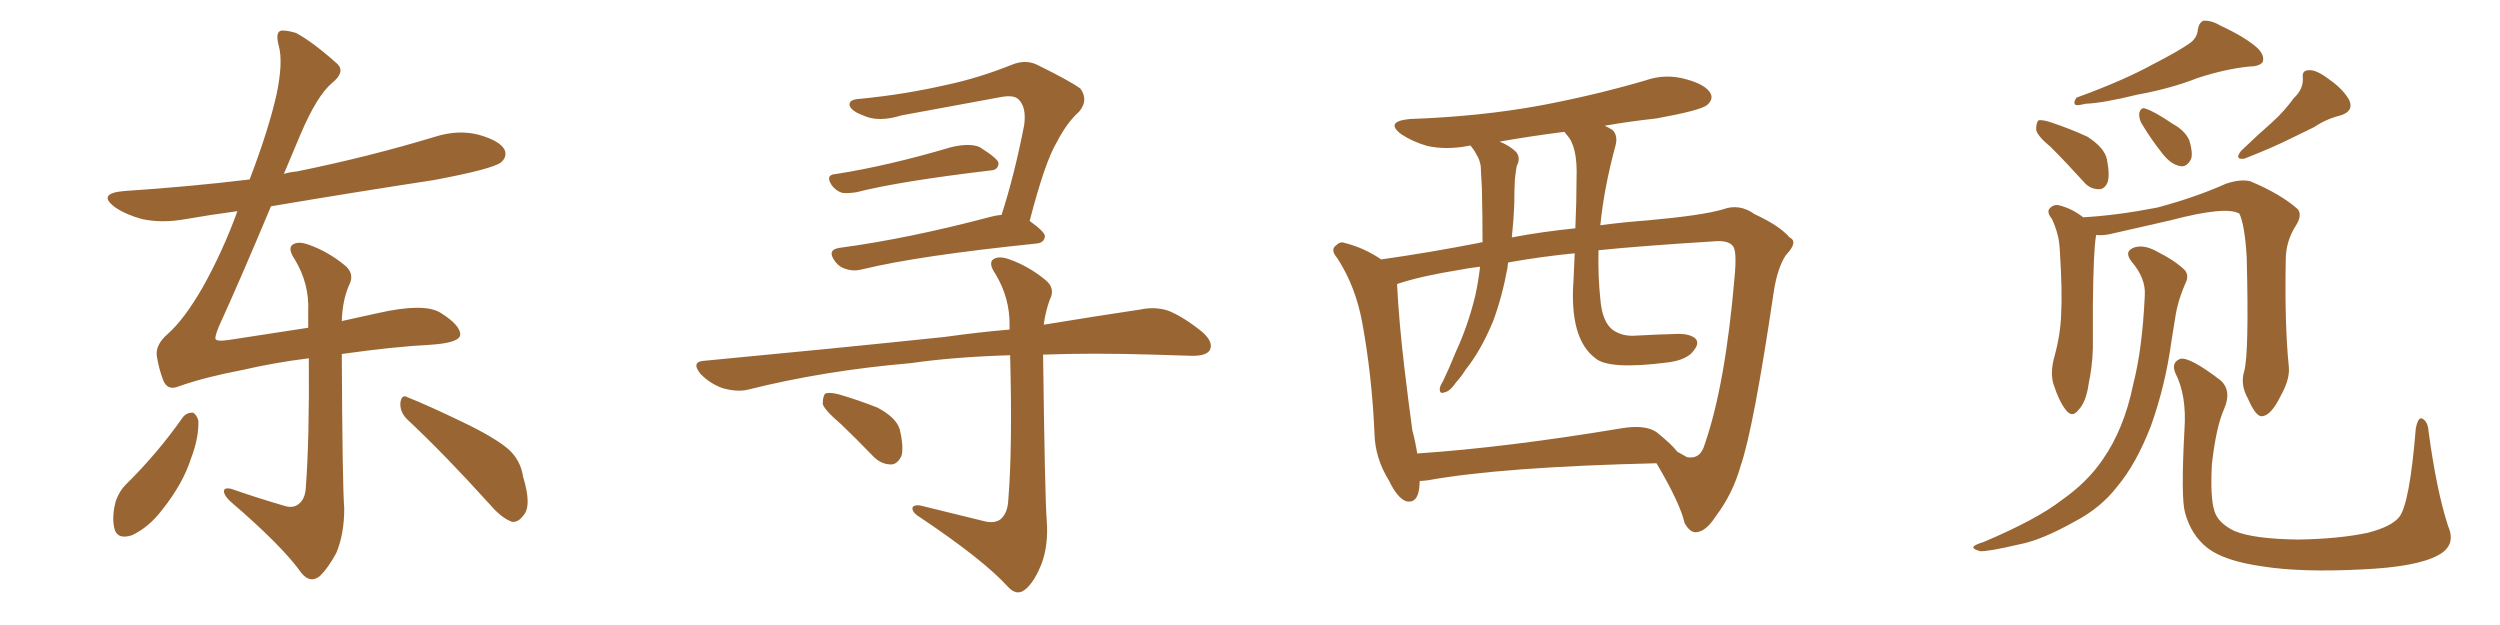 <svg xmlns="http://www.w3.org/2000/svg" xmlns:xlink="http://www.w3.org/1999/xlink" width="600" height="150"><path fill="#996633" padding="10" d="M43.95 100.05L43.95 100.05Q44.82 99.02 46.29 99.02L46.29 99.02Q47.17 99.46 47.61 100.93L47.61 100.93Q47.75 105.03 45.85 110.01L45.85 110.01Q43.95 116.02 38.96 122.31L38.96 122.31Q35.74 126.56 31.64 128.47L31.64 128.47Q27.98 129.64 27.39 126.56L27.39 126.56Q26.81 123.78 27.83 120.12L27.83 120.12Q28.71 117.77 30.18 116.31L30.18 116.31Q37.79 108.84 43.95 100.05ZM97.71 100.63L97.71 100.63Q95.95 98.88 96.09 96.68L96.09 96.68Q96.39 94.48 97.85 95.36L97.85 95.36Q102.69 97.27 111.18 101.37L111.18 101.37Q118.80 105.03 122.02 107.81L122.02 107.81Q124.95 110.45 125.54 114.40L125.54 114.40Q127.73 121.58 125.54 123.78L125.54 123.78Q124.37 125.39 122.90 125.24L122.90 125.24Q120.41 124.37 117.63 121.14L117.63 121.14Q106.64 108.98 97.71 100.63ZM82.03 84.96L82.03 84.96L82.03 84.96Q82.18 116.75 82.62 122.02L82.62 122.02Q82.62 128.17 80.71 132.71L80.71 132.71Q78.81 136.23 76.90 138.13L76.90 138.13Q74.56 140.19 72.36 137.55L72.36 137.55Q67.82 131.10 55.37 120.41L55.37 120.41Q53.91 119.09 53.76 118.07L53.76 118.07Q53.61 116.89 55.52 117.33L55.52 117.33Q61.82 119.53 68.41 121.44L68.41 121.44Q70.31 122.02 71.63 121.00L71.63 121.00Q73.24 119.82 73.39 117.04L73.39 117.04Q74.27 105.47 74.12 85.99L74.12 85.99Q65.92 87.01 58.30 88.77L58.30 88.77Q49.07 90.53 42.92 92.72L42.92 92.72Q40.14 93.90 39.11 91.11L39.11 91.11Q38.09 88.33 37.65 85.55L37.65 85.55Q37.21 82.76 40.28 80.13L40.28 80.13Q44.24 76.61 48.63 68.99L48.63 68.99Q53.47 60.35 56.98 50.68L56.98 50.68Q50.39 51.56 44.53 52.59L44.53 52.59Q38.96 53.61 34.13 52.59L34.13 52.59Q30.32 51.56 27.69 49.80L27.69 49.80Q23.14 46.44 29.74 45.85L29.74 45.85Q45.41 44.82 59.91 43.07L59.91 43.07Q64.45 31.20 66.36 22.71L66.36 22.71Q67.97 15.09 66.94 11.13L66.94 11.13Q65.92 7.47 67.68 7.32L67.68 7.32Q69.14 7.32 71.04 7.91L71.04 7.91Q75.15 10.11 81.01 15.38L81.01 15.38Q82.91 17.29 79.69 19.92L79.69 19.92Q76.03 23.00 72.07 32.37L72.07 32.37Q70.02 37.21 68.12 41.75L68.12 41.75Q69.43 41.31 71.19 41.16L71.19 41.16Q88.48 37.65 104.44 32.81L104.44 32.81Q110.01 31.05 114.99 32.37L114.99 32.37Q120.12 33.84 121.14 36.04L121.14 36.04Q121.73 37.65 120.26 38.96L120.26 38.96Q118.21 40.58 104.15 43.21L104.15 43.21Q84.08 46.29 65.04 49.51L65.04 49.51Q57.42 67.68 52.59 78.22L52.59 78.22Q51.56 80.71 51.71 81.30L51.71 81.30Q51.86 82.03 54.93 81.59L54.93 81.59Q65.19 79.98 73.97 78.66L73.97 78.66Q73.97 76.61 73.97 74.71L73.97 74.71Q74.27 68.12 70.75 62.26L70.75 62.26Q69.14 59.91 70.02 58.89L70.02 58.89Q71.34 57.71 74.12 58.74L74.12 58.74Q78.66 60.35 82.62 63.57L82.62 63.57Q85.25 65.63 83.79 68.41L83.79 68.41Q82.18 72.07 82.03 77.05L82.03 77.05Q86.57 76.03 90.67 75.15L90.67 75.15Q101.66 72.66 105.62 75L105.62 75Q110.60 78.08 110.45 80.42L110.45 80.42Q110.16 82.32 103.13 82.76L103.13 82.76Q94.48 83.20 82.03 84.96ZM200.68 41.75L200.68 41.75Q212.99 39.84 228.37 35.30L228.37 35.30Q232.76 34.28 235.11 35.30L235.11 35.30Q239.79 38.23 239.65 39.26L239.65 39.26Q239.50 40.72 238.04 40.87L238.04 40.87Q215.77 43.51 205.52 46.14L205.52 46.14Q203.61 46.44 202.15 46.29L202.15 46.29Q200.68 45.85 199.66 44.53L199.66 44.53Q197.90 41.89 200.68 41.75ZM240.38 51.56L240.38 51.56Q243.46 42.04 245.80 30.03L245.80 30.03Q246.39 25.78 244.48 23.88L244.48 23.88Q243.31 22.71 240.23 23.29L240.23 23.29Q228.37 25.49 216.36 27.69L216.36 27.69Q210.79 29.44 207.13 27.69L207.13 27.69Q204.35 26.66 203.91 25.34L203.91 25.34Q203.61 23.88 206.25 23.73L206.25 23.73Q216.94 22.71 227.20 20.36L227.20 20.36Q234.81 18.75 242.87 15.53L242.87 15.53Q246.09 14.21 248.88 15.53L248.88 15.53Q256.64 19.34 259.28 21.24L259.28 21.24Q261.33 24.02 258.98 26.81L258.98 26.81Q256.05 29.44 253.71 33.98L253.71 33.98Q250.78 38.82 247.12 53.03L247.12 53.03Q250.78 55.66 250.78 56.69L250.78 56.69Q250.63 58.30 248.73 58.45L248.73 58.45Q220.31 61.38 207.13 64.60L207.13 64.60Q204.93 65.19 203.17 64.60L203.17 64.60Q201.42 64.16 200.39 62.70L200.39 62.70Q198.34 59.91 201.56 59.47L201.56 59.47Q217.97 57.28 237.89 52.00L237.89 52.00Q238.92 51.71 240.38 51.56ZM236.28 125.10L236.28 125.10Q238.62 125.68 240.09 124.66L240.09 124.66Q241.85 123.19 241.99 119.97L241.99 119.97Q243.02 107.37 242.43 85.25L242.43 85.25Q228.66 85.69 218.55 87.16L218.55 87.16Q197.90 88.92 179.74 93.46L179.74 93.46Q177.10 94.19 173.44 93.16L173.44 93.16Q170.51 92.14 168.16 89.79L168.16 89.79Q165.67 86.72 169.19 86.57L169.19 86.57Q200.24 83.64 226.76 80.86L226.76 80.86Q235.11 79.69 242.29 79.10L242.29 79.10Q242.29 78.66 242.29 78.22L242.29 78.22Q242.43 71.63 238.92 65.77L238.92 65.77Q237.30 63.43 238.18 62.40L238.18 62.40Q239.50 61.23 242.29 62.26L242.29 62.26Q246.83 63.87 250.78 67.09L250.78 67.09Q253.42 69.14 251.95 71.92L251.95 71.92Q250.93 74.71 250.49 77.93L250.49 77.93Q263.96 75.73 273.78 74.27L273.78 74.27Q277.15 73.54 280.37 74.56L280.37 74.56Q284.03 76.03 288.57 79.69L288.57 79.69Q291.36 82.18 290.33 84.08L290.33 84.08Q289.45 85.40 286.23 85.40L286.23 85.40Q281.69 85.25 276.71 85.11L276.71 85.11Q262.21 84.67 250.34 85.11L250.34 85.11Q250.78 119.53 251.22 124.95L251.22 124.95Q251.66 130.96 249.90 135.50L249.90 135.50Q248.44 139.16 246.53 141.06L246.53 141.06Q244.19 143.41 241.85 140.77L241.85 140.77Q235.99 134.33 220.90 124.22L220.90 124.22Q219.14 123.19 218.99 122.17L218.99 122.17Q218.85 121.14 220.75 121.29L220.75 121.29Q228.37 123.19 236.28 125.10ZM201.86 101.81L201.86 101.81L201.86 101.81Q197.90 98.44 197.46 96.97L197.46 96.97Q197.46 95.07 198.05 94.48L198.05 94.48Q198.93 94.04 201.27 94.63L201.27 94.63Q206.25 96.09 210.64 97.85L210.64 97.85Q215.04 100.20 215.92 102.98L215.92 102.98Q216.94 107.23 216.36 109.42L216.36 109.42Q215.33 111.47 213.87 111.47L213.87 111.47Q211.52 111.47 209.62 109.57L209.62 109.57Q205.52 105.32 201.86 101.81ZM340.72 115.43L340.72 115.43Q340.72 115.58 340.72 115.72L340.72 115.72Q340.58 121.14 337.35 120.26L337.35 120.26Q335.30 119.38 333.40 115.43L333.40 115.43Q330.03 110.01 329.88 104.15L329.88 104.15Q329.30 90.38 326.95 77.49L326.95 77.49Q325.34 68.70 320.95 61.96L320.95 61.96Q319.19 59.91 320.65 58.89L320.65 58.89Q321.68 57.86 322.71 58.30L322.71 58.30Q327.39 59.47 331.49 62.26L331.49 62.26Q342.92 60.64 354.93 58.30L354.93 58.30Q355.22 58.15 355.81 58.15L355.81 58.15Q355.81 52.15 355.66 45.41L355.66 45.41Q355.52 42.19 355.37 39.84L355.37 39.84Q355.08 38.23 354.49 37.35L354.49 37.35Q353.76 35.89 353.17 35.30L353.17 35.30Q353.03 35.01 353.03 35.01L353.03 35.01Q352.59 34.86 352.44 35.01L352.44 35.01Q347.02 36.04 342.48 35.01L342.48 35.01Q338.96 33.98 336.33 32.23L336.33 32.23Q332.23 29.15 338.38 28.56L338.38 28.56Q355.08 27.98 369.58 25.34L369.58 25.34Q382.76 22.85 394.78 19.34L394.78 19.34Q399.76 17.58 404.74 19.04L404.74 19.04Q409.57 20.36 410.60 22.56L410.60 22.56Q411.18 23.88 409.72 25.20L409.72 25.20Q408.11 26.51 397.56 28.42L397.56 28.42Q390.97 29.15 385.11 30.18L385.11 30.18Q386.13 30.62 387.01 31.20L387.01 31.20Q388.33 32.52 387.74 34.86L387.74 34.86Q384.96 45.12 384.08 54.05L384.08 54.05Q389.65 53.32 395.51 52.88L395.51 52.88Q408.54 51.71 413.53 50.24L413.53 50.24Q417.48 48.78 421.14 51.42L421.14 51.42Q427.15 54.20 429.49 56.98L429.49 56.98Q431.69 58.01 428.61 61.23L428.61 61.23Q426.56 64.31 425.68 70.17L425.68 70.17Q420.85 102.83 417.77 111.77L417.77 111.77Q415.87 118.51 411.77 123.93L411.77 123.93Q409.42 127.59 407.08 127.73L407.08 127.73Q405.62 127.88 404.30 125.54L404.30 125.54Q403.27 120.85 397.56 111.18L397.56 111.18Q360.35 112.06 342.63 115.28L342.63 115.28Q341.31 115.43 340.72 115.43ZM397.56 103.71L397.56 103.71Q401.22 106.64 402.54 108.40L402.54 108.40Q403.86 109.13 404.88 109.72L404.88 109.72Q408.11 110.30 409.13 106.64L409.13 106.64Q414.11 92.29 416.31 66.36L416.31 66.36Q416.89 60.06 415.87 59.03L415.87 59.03Q414.99 57.86 412.35 57.86L412.35 57.86Q393.46 59.03 383.64 60.06L383.64 60.06Q383.50 66.36 384.08 71.78L384.08 71.78Q384.52 77.34 387.16 79.25L387.16 79.25Q389.36 80.71 392.14 80.57L392.14 80.57Q397.56 80.27 402.83 80.13L402.83 80.13Q405.47 80.13 406.79 81.15L406.79 81.15Q407.96 82.18 406.64 83.94L406.64 83.94Q405.03 86.43 400.05 87.01L400.05 87.01Q386.13 88.77 382.91 85.99L382.91 85.99Q376.61 81.30 377.64 67.24L377.64 67.24Q377.78 63.87 377.93 60.79L377.93 60.79Q370.31 61.52 361.96 62.99L361.96 62.99Q361.82 63.57 361.82 64.16L361.82 64.16Q360.50 71.34 358.30 77.20L358.30 77.20Q355.37 84.23 351.71 88.77L351.71 88.77Q350.83 90.23 349.51 91.70L349.51 91.70Q347.90 94.04 346.58 94.19L346.58 94.19Q345.41 94.63 345.56 93.16L345.56 93.16Q345.70 92.43 346.29 91.55L346.29 91.55Q347.90 88.18 349.37 84.52L349.37 84.52Q352.29 78.22 354.05 71.04L354.05 71.04Q354.79 67.68 355.22 64.01L355.22 64.01Q352.59 64.31 350.39 64.75L350.39 64.75Q341.31 66.21 335.89 67.97L335.89 67.97Q335.30 68.12 335.30 68.26L335.30 68.26Q335.74 77.20 337.06 88.33L337.06 88.33Q338.09 96.97 338.96 103.27L338.96 103.27Q339.70 106.05 340.14 108.84L340.14 108.84Q361.67 107.37 388.92 102.83L388.92 102.83Q394.78 101.81 397.56 103.71ZM378.08 54.79L378.08 54.79L378.08 54.79Q378.37 48.49 378.37 42.77L378.37 42.77Q378.66 35.16 376.03 32.37L376.03 32.37Q375.59 31.79 375.44 31.64L375.44 31.64Q367.38 32.67 359.91 33.98L359.91 33.98Q362.40 35.01 363.87 36.47L363.87 36.47Q365.04 37.94 364.01 39.84L364.01 39.84Q363.72 41.60 363.57 43.07L363.57 43.07Q363.43 45.70 363.43 48.78L363.43 48.78Q363.28 52.88 362.84 56.98L362.84 56.98Q369.73 55.66 378.08 54.79ZM525.29 10.55L525.29 10.55Q527.34 9.23 527.49 7.03L527.49 7.03Q527.78 5.42 528.81 4.98L528.81 4.98Q530.71 4.83 532.91 6.15L532.91 6.15Q539.21 9.08 541.99 11.72L541.99 11.72Q543.60 13.48 543.02 14.94L543.02 14.94Q542.14 15.97 539.79 15.97L539.79 15.97Q534.08 16.55 527.34 18.75L527.34 18.75Q521.04 21.24 512.99 22.71L512.99 22.71Q504.64 24.76 500.54 24.90L500.54 24.90Q498.78 25.34 498.19 25.20L498.19 25.20Q497.46 24.76 498.34 23.44L498.34 23.44Q509.62 19.34 516.80 15.38L516.80 15.38Q522.51 12.45 525.29 10.55ZM492.19 35.30L492.19 35.30Q488.82 32.52 488.67 31.05L488.67 31.05Q488.67 29.44 489.26 28.86L489.26 28.86Q490.14 28.71 492.04 29.30L492.04 29.30Q496.88 30.91 500.98 32.81L500.98 32.81Q505.08 35.45 505.66 38.23L505.66 38.23Q506.40 42.04 505.81 43.80L505.81 43.80Q505.08 45.41 503.76 45.41L503.76 45.41Q501.56 45.41 500.10 43.65L500.10 43.65Q495.85 38.96 492.19 35.30ZM513.87 29.44L513.87 29.44Q513.28 28.13 513.43 27.10L513.43 27.10Q513.87 25.63 514.89 26.07L514.89 26.07Q516.94 26.66 521.48 29.74L521.48 29.74Q524.41 31.35 525.44 33.69L525.44 33.69Q526.32 36.62 525.88 38.09L525.88 38.09Q524.85 40.28 523.10 39.84L523.10 39.84Q521.04 39.40 519.14 37.06L519.14 37.06Q516.21 33.40 513.87 29.44ZM550.49 23.58L550.49 23.58Q552.83 21.39 552.69 18.75L552.69 18.75Q552.39 16.85 554.15 16.85L554.15 16.85Q555.91 16.70 558.98 19.04L558.98 19.04Q562.35 21.39 563.82 24.02L563.82 24.02Q564.99 26.66 561.77 27.69L561.77 27.69Q558.25 28.56 555.47 30.47L555.47 30.47Q552.54 31.93 549.46 33.40L549.46 33.40Q545.36 35.45 538.62 38.09L538.62 38.09Q536.13 38.38 537.89 36.18L537.89 36.18Q541.70 32.52 545.36 29.30L545.36 29.30Q548.14 26.81 550.49 23.58ZM538.62 89.06L538.62 89.06Q539.79 84.67 539.21 61.82L539.21 61.82Q538.77 54.05 537.45 51.27L537.45 51.27L537.45 51.27Q534.23 49.37 520.90 52.88L520.90 52.88Q514.45 54.35 506.10 56.25L506.10 56.25Q504.49 56.54 503.03 56.40L503.03 56.40Q503.03 56.54 503.03 56.69L503.03 56.69Q502.44 60.06 502.29 72.95L502.29 72.95Q502.29 78.22 502.29 83.64L502.29 83.64Q502.15 88.04 501.27 92.14L501.27 92.14Q500.68 96.53 498.78 98.44L498.78 98.44Q497.31 100.34 495.85 98.44L495.85 98.44Q494.24 96.53 492.77 91.99L492.77 91.99Q492.04 89.21 493.07 85.55L493.07 85.55Q494.53 80.27 494.68 75.29L494.68 75.29Q494.97 69.87 494.38 60.50L494.38 60.50Q494.24 57.71 493.80 56.25L493.80 56.25Q493.36 54.49 492.48 52.59L492.48 52.59Q491.31 51.12 491.75 50.24L491.75 50.24Q492.63 49.07 493.95 49.22L493.95 49.22Q497.17 49.95 499.95 52.15L499.95 52.15Q508.01 51.71 517.82 49.80L517.82 49.80Q527.05 47.31 534.23 44.09L534.23 44.09Q537.74 42.92 540.09 43.51L540.09 43.51Q547.41 46.58 551.51 50.24L551.51 50.24Q552.54 51.71 551.07 54.05L551.07 54.05Q548.58 57.86 548.58 62.40L548.58 62.40Q548.29 77.93 549.32 88.04L549.32 88.04L549.32 88.04Q549.61 90.97 547.41 94.92L547.41 94.92Q545.07 99.76 542.87 99.90L542.87 99.90Q541.41 100.05 539.50 95.65L539.50 95.65Q537.60 92.29 538.62 89.06ZM514.75 70.90L514.75 70.90Q515.04 66.80 511.52 62.70L511.52 62.70Q509.62 60.21 512.40 59.33L512.40 59.33Q514.60 58.74 517.38 60.21L517.38 60.21Q522.07 62.55 524.41 64.89L524.41 64.89Q525.29 66.06 524.71 67.53L524.71 67.53Q522.66 72.07 522.07 76.17L522.07 76.17Q521.63 78.81 521.19 81.59L521.19 81.59Q519.73 92.43 516.21 102.25L516.21 102.25Q512.70 111.33 508.15 116.75L508.15 116.75Q504.20 121.88 498.05 125.10L498.05 125.10Q489.99 129.64 484.57 130.66L484.57 130.66Q477.10 132.42 475.20 132.28L475.20 132.28Q473.14 131.69 473.73 131.10L473.73 131.10Q474.17 130.66 476.07 130.08L476.07 130.08Q488.82 124.66 494.68 120.12L494.68 120.12Q500.98 115.72 504.64 110.30L504.64 110.30Q509.77 102.98 511.96 92.29L511.96 92.29Q514.16 83.79 514.75 70.90ZM587.55 126.27L587.55 126.27L587.55 126.27Q589.60 130.96 585.06 133.30L585.06 133.30Q579.93 136.08 566.75 136.67L566.75 136.67Q552.25 137.40 543.02 135.94L543.02 135.94Q533.79 134.62 529.83 131.54L529.83 131.54Q525.88 128.47 524.41 123.05L524.41 123.05Q523.39 119.53 524.27 103.13L524.27 103.13Q524.85 94.92 522.07 89.50L522.07 89.50Q521.04 87.01 523.24 86.13L523.24 86.13Q525.44 85.55 532.91 91.26L532.91 91.26Q535.69 93.75 533.79 98.14L533.79 98.14Q531.88 102.39 530.86 111.33L530.86 111.33Q530.42 119.38 531.45 122.61L531.45 122.61Q532.32 125.54 536.28 127.44L536.28 127.44Q540.82 129.35 551.51 129.49L551.51 129.49Q561.18 129.35 568.21 127.88L568.21 127.88Q573.93 126.42 575.83 124.07L575.83 124.07Q578.32 120.85 579.79 102.83L579.79 102.83Q580.37 99.90 581.40 100.49L581.40 100.49Q582.71 101.22 582.86 103.56L582.86 103.56Q584.77 117.77 587.55 126.27Z"/></svg>
